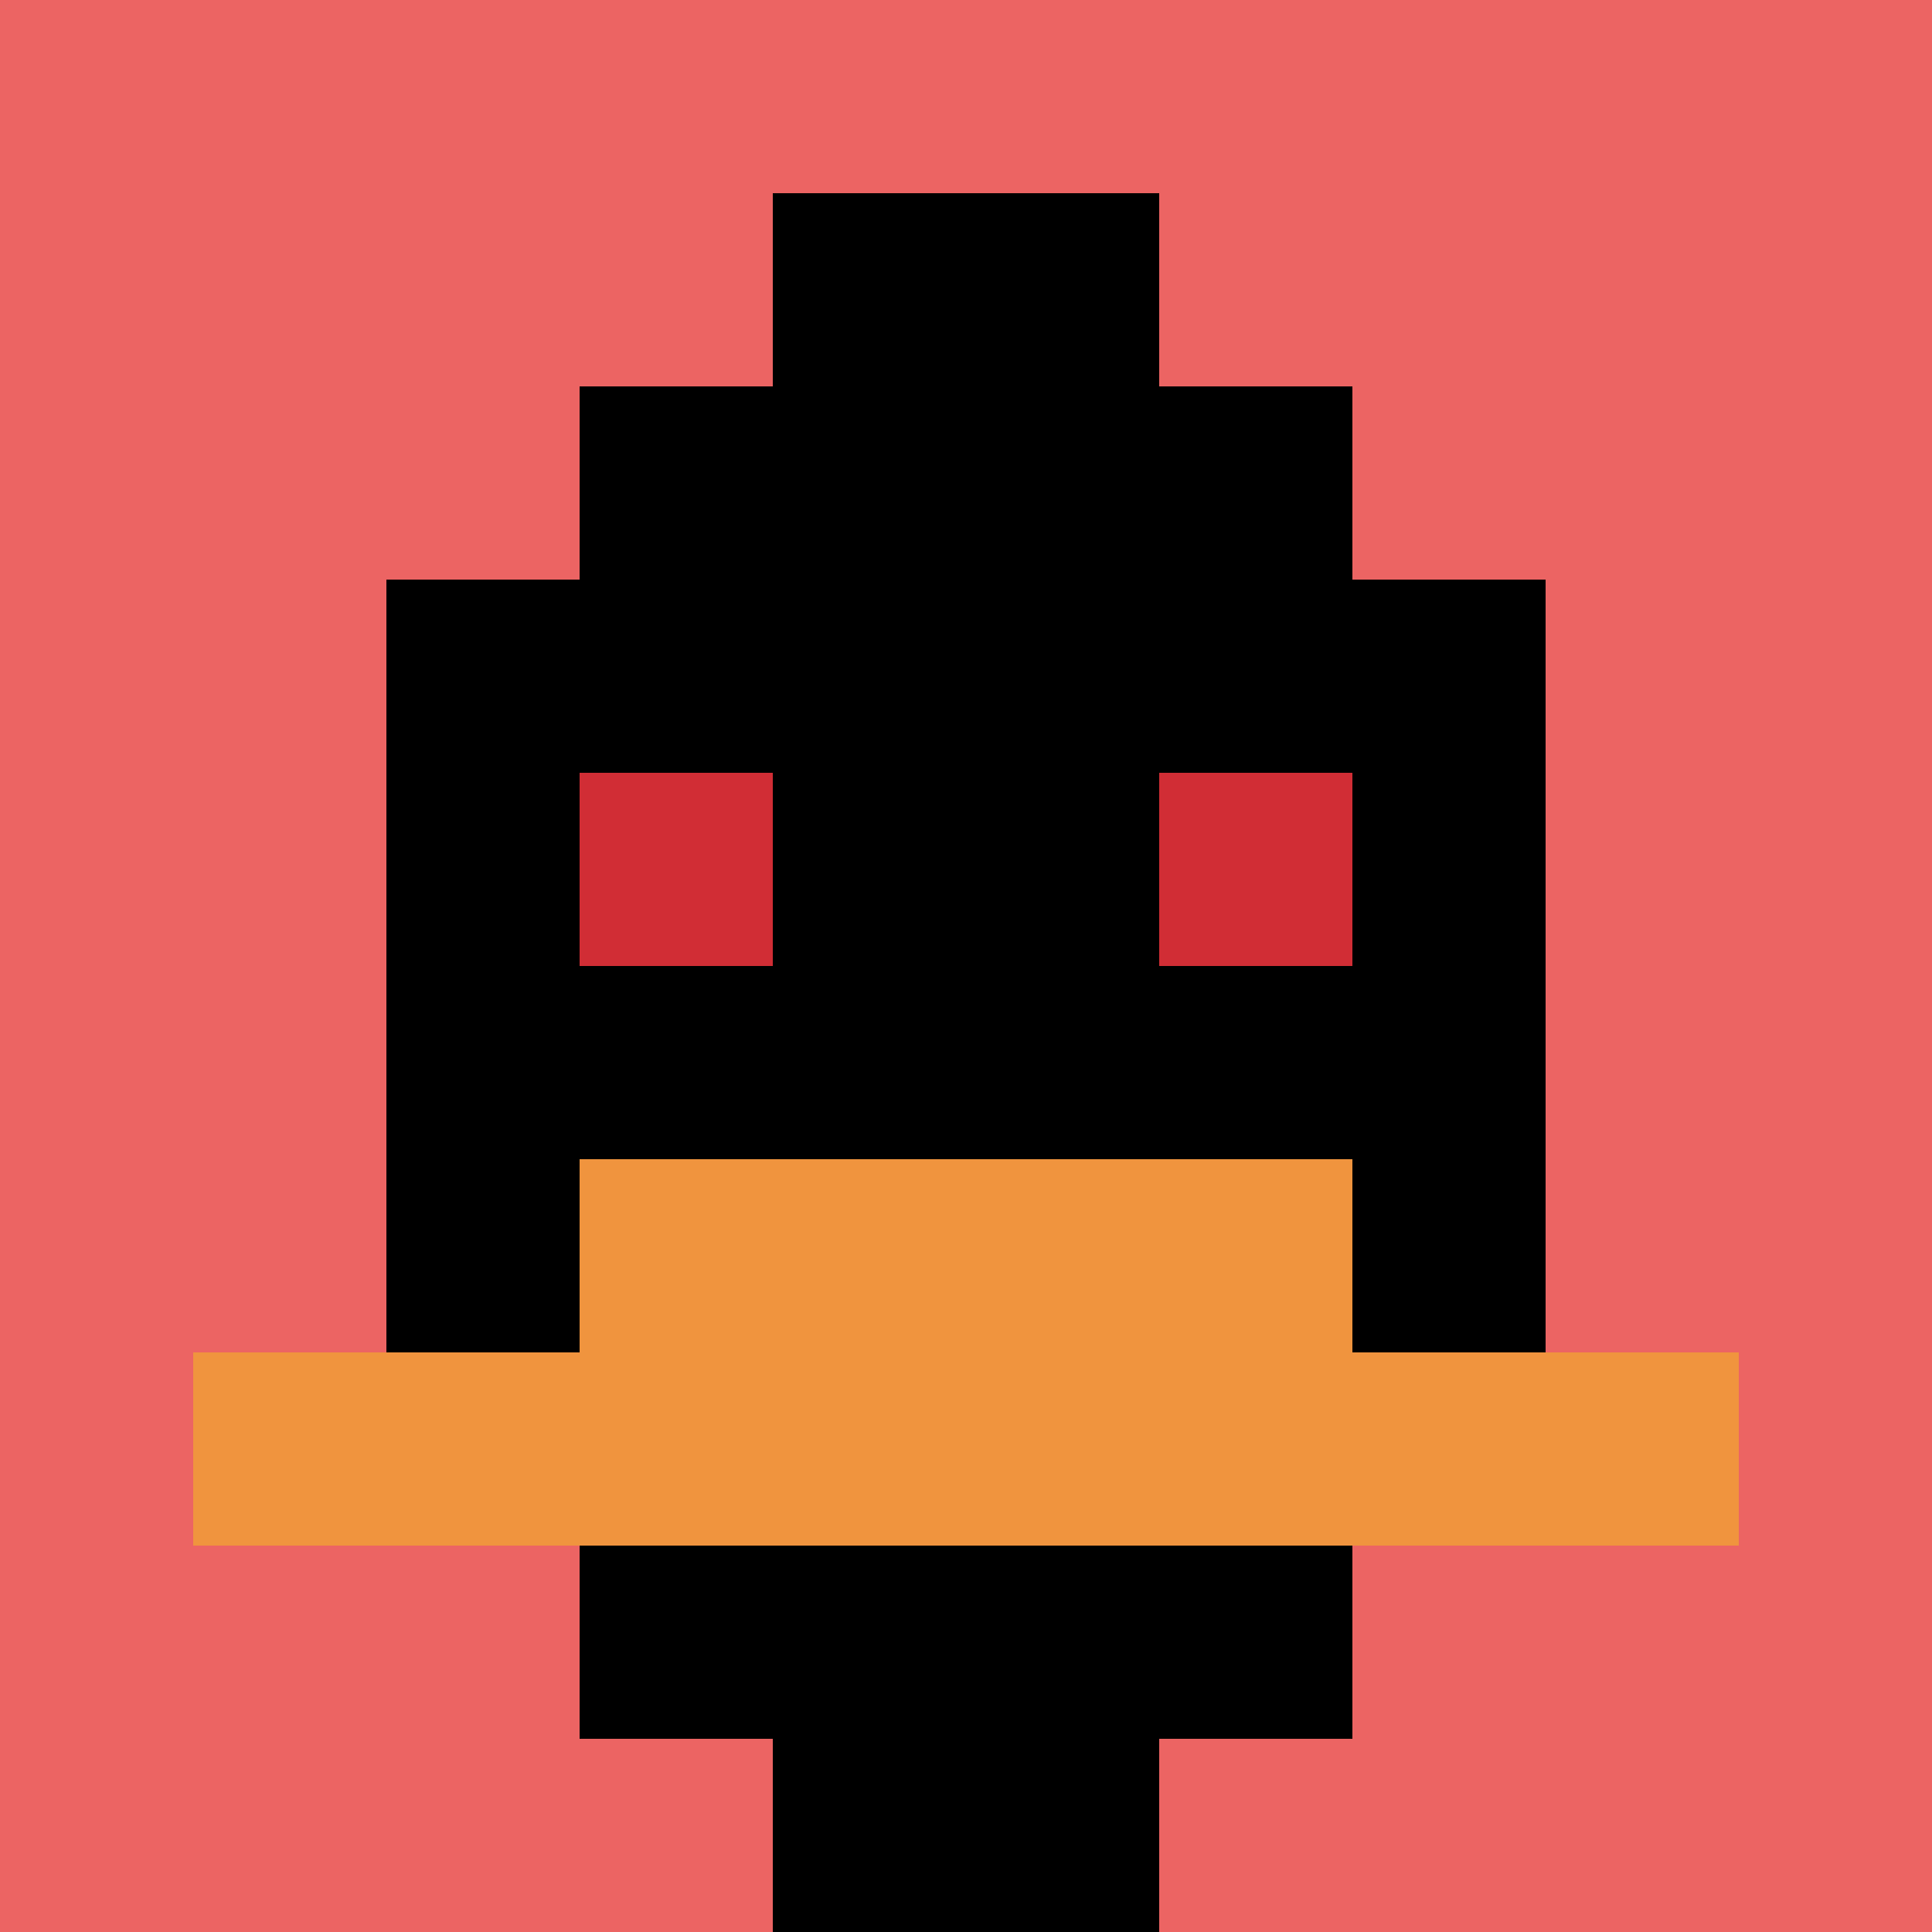 <svg xmlns="http://www.w3.org/2000/svg" version="1.1" width="123" height="123"><title>'goose-pfp-658181' by Dmitri Cherniak</title><desc>seed=658181
backgroundColor=#060404
padding=100
innerPadding=0
timeout=900
dimension=1
border=false
Save=function(){return n.handleSave()}
frame=370

Rendered at Tue Oct 03 2023 23:13:02 GMT+0100 (British Summer Time)
Generated in &lt;1ms
</desc><defs></defs><rect width="100%" height="100%" fill="#060404"></rect><g><g id="0-0"><rect x="0" y="0" height="123" width="123" fill="#EC6463"></rect><g><rect id="0-0-3-2-4-7" x="36.9" y="24.6" width="49.2" height="86.1" fill="#000000"></rect><rect id="0-0-2-3-6-5" x="24.6" y="36.9" width="73.8" height="61.5" fill="#000000"></rect><rect id="0-0-4-8-2-2" x="49.2" y="98.4" width="24.6" height="24.6" fill="#000000"></rect><rect id="0-0-1-7-8-1" x="12.3" y="86.1" width="98.4" height="12.3" fill="#F0943E"></rect><rect id="0-0-3-6-4-2" x="36.9" y="73.8" width="49.2" height="24.6" fill="#F0943E"></rect><rect id="0-0-3-4-1-1" x="36.9" y="49.2" width="12.3" height="12.3" fill="#D12D35"></rect><rect id="0-0-6-4-1-1" x="73.8" y="49.2" width="12.3" height="12.3" fill="#D12D35"></rect><rect id="0-0-4-1-2-2" x="49.2" y="12.3" width="24.6" height="24.6" fill="#000000"></rect></g><rect x="0" y="0" stroke="white" stroke-width="0" height="123" width="123" fill="none"></rect></g></g></svg>